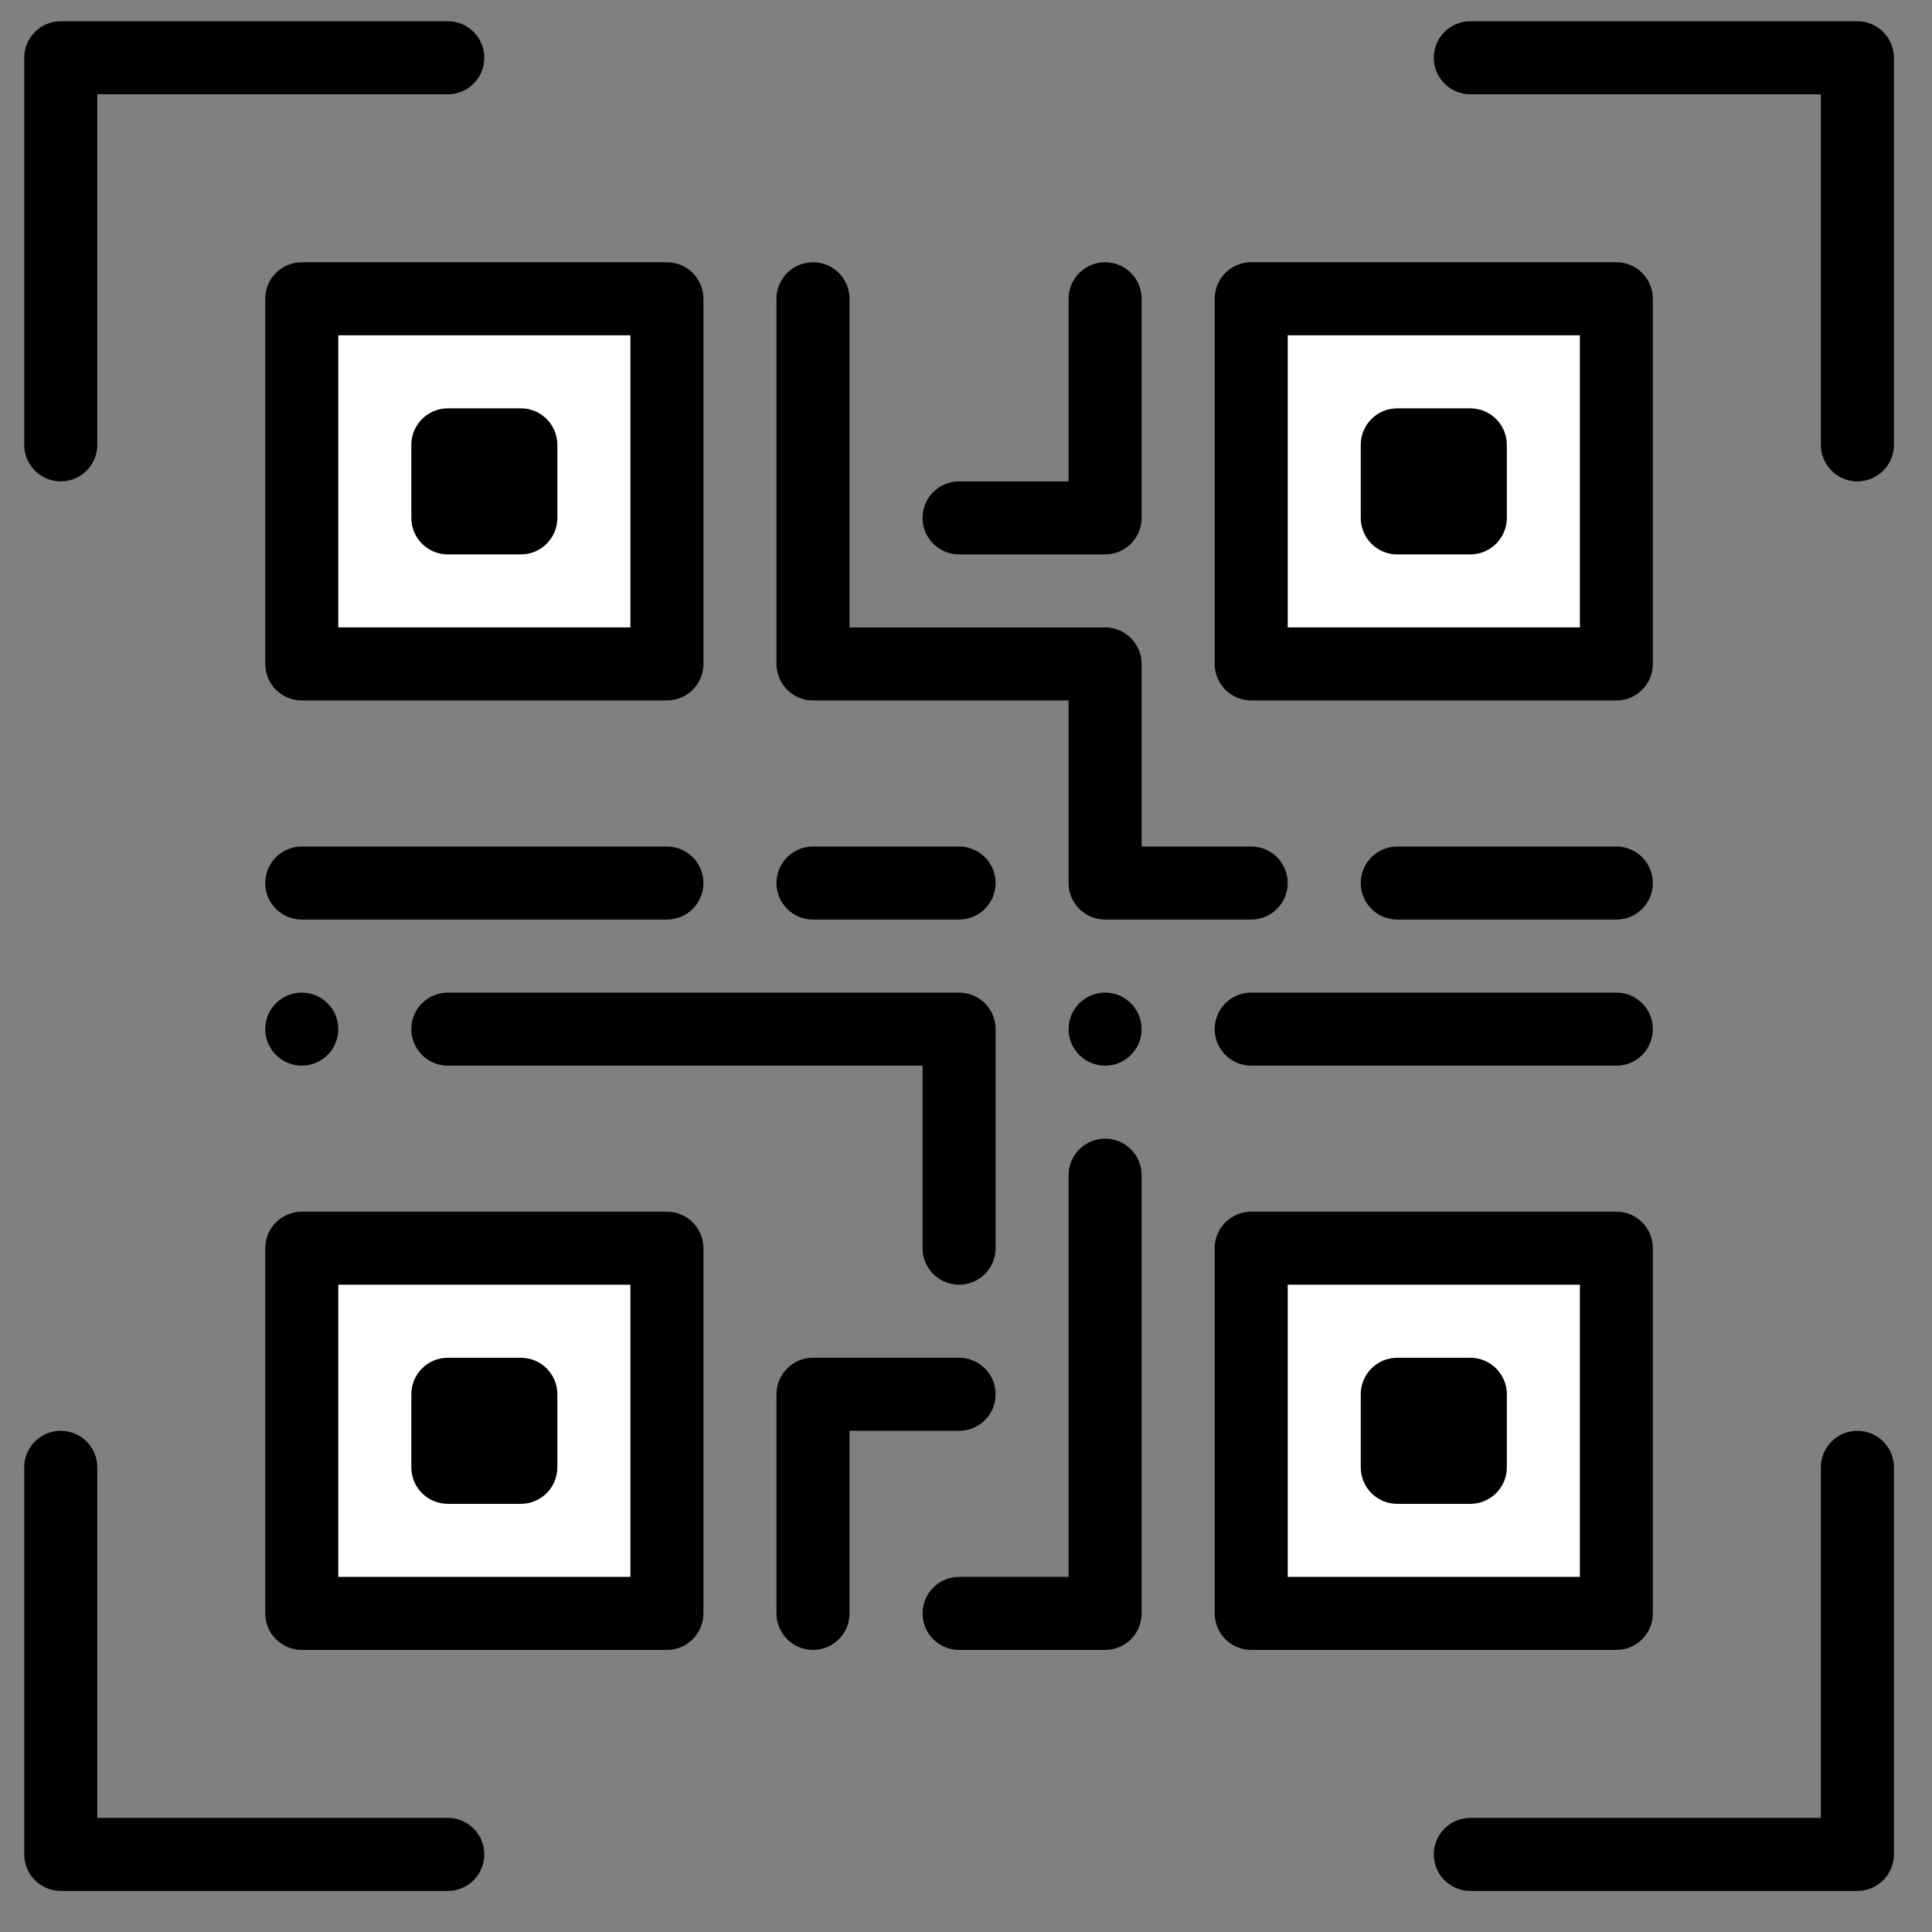 <svg xmlns="http://www.w3.org/2000/svg" fill="none" viewBox="0 0 31 31" height="31" width="31">
<rect x="0" y="0" width="31" height="31" fill="#808080" stroke="none"/>
<g clip-path="url(#clip0_956_5879)">
<path fill="white" d="M25.936 20.028V25.888H20.076V20.028H25.936Z"></path>
<path fill="white" d="M25.936 4.794V10.653H20.076V4.794H25.936Z"></path>
<path fill="white" d="M10.701 20.028V25.888H4.842V20.028H10.701Z"></path>
<path fill="white" d="M10.701 4.794V10.653H4.842V4.794H10.701Z"></path>
<path fill="black" d="M17.732 17.099C18.056 17.099 18.318 16.836 18.318 16.513C18.318 16.189 18.056 15.927 17.732 15.927C17.409 15.927 17.146 16.189 17.146 16.513C17.146 16.836 17.409 17.099 17.732 17.099Z"></path>
<path fill="black" d="M4.842 17.099C5.165 17.099 5.428 16.836 5.428 16.513C5.428 16.189 5.165 15.927 4.842 15.927C4.518 15.927 4.256 16.189 4.256 16.513C4.256 16.836 4.518 17.099 4.842 17.099Z"></path>
<path fill="black" d="M0.975 7.724C1.298 7.724 1.561 7.461 1.561 7.138V1.513H7.186C7.509 1.513 7.771 1.25 7.771 0.927C7.771 0.603 7.509 0.341 7.186 0.341H0.975C0.651 0.341 0.389 0.603 0.389 0.927V7.138C0.389 7.461 0.651 7.724 0.975 7.724Z"></path>
<path fill="black" d="M7.771 29.755C7.771 29.431 7.509 29.169 7.186 29.169H1.561V23.544C1.561 23.22 1.298 22.958 0.975 22.958C0.651 22.958 0.389 23.22 0.389 23.544V29.755C0.389 30.078 0.651 30.341 0.975 30.341H7.186C7.509 30.341 7.771 30.078 7.771 29.755Z"></path>
<path fill="black" d="M29.803 22.958C29.479 22.958 29.217 23.22 29.217 23.544V29.169H23.592C23.268 29.169 23.006 29.431 23.006 29.755C23.006 30.078 23.268 30.341 23.592 30.341H29.803C30.126 30.341 30.389 30.078 30.389 29.755V23.544C30.389 23.22 30.126 22.958 29.803 22.958Z"></path>
<path fill="black" d="M29.803 0.341H23.592C23.268 0.341 23.006 0.603 23.006 0.927C23.006 1.25 23.268 1.513 23.592 1.513H29.217V7.138C29.217 7.461 29.479 7.724 29.803 7.724C30.126 7.724 30.389 7.461 30.389 7.138V0.927C30.389 0.603 30.126 0.341 29.803 0.341Z"></path>
<path fill="black" d="M4.256 25.888C4.256 26.211 4.518 26.474 4.842 26.474H10.701C11.025 26.474 11.287 26.211 11.287 25.888V20.028C11.287 19.705 11.025 19.442 10.701 19.442H4.842C4.518 19.442 4.256 19.705 4.256 20.028V25.888ZM5.428 20.614H10.115V25.302H5.428V20.614Z"></path>
<path fill="black" d="M10.701 4.208H4.842C4.518 4.208 4.256 4.47 4.256 4.794V10.653C4.256 10.977 4.518 11.239 4.842 11.239H10.701C11.025 11.239 11.287 10.977 11.287 10.653V4.794C11.287 4.47 11.025 4.208 10.701 4.208ZM10.115 10.067H5.428V5.38H10.115V10.067Z"></path>
<path fill="black" d="M26.521 4.794C26.521 4.47 26.259 4.208 25.936 4.208H20.076C19.753 4.208 19.49 4.47 19.49 4.794V10.653C19.49 10.977 19.753 11.239 20.076 11.239H25.936C26.259 11.239 26.521 10.977 26.521 10.653V4.794ZM25.35 10.067H20.662V5.38H25.35V10.067Z"></path>
<path fill="black" d="M26.521 25.888V20.028C26.521 19.705 26.259 19.442 25.936 19.442H20.076C19.753 19.442 19.49 19.705 19.49 20.028V25.888C19.49 26.211 19.753 26.474 20.076 26.474H25.936C26.259 26.474 26.521 26.211 26.521 25.888ZM25.35 25.302H20.662V20.614H25.35V25.302Z"></path>
<path fill="black" d="M8.357 21.786H7.186C6.862 21.786 6.6 22.048 6.6 22.372V23.544C6.6 23.868 6.862 24.13 7.186 24.13H8.357C8.681 24.13 8.943 23.868 8.943 23.544V22.372C8.943 22.048 8.681 21.786 8.357 21.786Z"></path>
<path fill="black" d="M7.186 8.896H8.357C8.681 8.896 8.943 8.633 8.943 8.31V7.138C8.943 6.814 8.681 6.552 8.357 6.552H7.186C6.862 6.552 6.6 6.814 6.6 7.138V8.31C6.6 8.633 6.862 8.896 7.186 8.896Z"></path>
<path fill="black" d="M22.42 8.896H23.592C23.915 8.896 24.178 8.633 24.178 8.31V7.138C24.178 6.814 23.915 6.552 23.592 6.552H22.42C22.096 6.552 21.834 6.814 21.834 7.138V8.31C21.834 8.633 22.096 8.896 22.42 8.896Z"></path>
<path fill="black" d="M22.42 24.13H23.592C23.915 24.13 24.178 23.868 24.178 23.544V22.372C24.178 22.048 23.915 21.786 23.592 21.786H22.42C22.096 21.786 21.834 22.048 21.834 22.372V23.544C21.834 23.868 22.096 24.13 22.42 24.13Z"></path>
<path fill="black" d="M6.6 16.513C6.6 16.836 6.862 17.099 7.186 17.099H14.803V20.028C14.803 20.352 15.065 20.614 15.389 20.614C15.712 20.614 15.975 20.352 15.975 20.028V16.513C15.975 16.189 15.712 15.927 15.389 15.927H7.186C6.862 15.927 6.6 16.189 6.6 16.513Z"></path>
<path fill="black" d="M10.701 14.755C11.025 14.755 11.287 14.493 11.287 14.169C11.287 13.845 11.025 13.583 10.701 13.583H4.842C4.518 13.583 4.256 13.845 4.256 14.169C4.256 14.493 4.518 14.755 4.842 14.755H10.701Z"></path>
<path fill="black" d="M13.045 14.755H15.389C15.712 14.755 15.975 14.493 15.975 14.169C15.975 13.845 15.712 13.583 15.389 13.583H13.045C12.721 13.583 12.459 13.845 12.459 14.169C12.459 14.493 12.721 14.755 13.045 14.755Z"></path>
<path fill="black" d="M13.045 4.208C12.721 4.208 12.459 4.47 12.459 4.794V10.653C12.459 10.977 12.721 11.239 13.045 11.239H17.146V14.169C17.146 14.493 17.409 14.755 17.732 14.755H20.076C20.4 14.755 20.662 14.493 20.662 14.169C20.662 13.845 20.4 13.583 20.076 13.583H18.318V10.653C18.318 10.33 18.056 10.067 17.732 10.067H13.631V4.794C13.631 4.47 13.369 4.208 13.045 4.208Z"></path>
<path fill="black" d="M25.936 13.583H22.42C22.096 13.583 21.834 13.845 21.834 14.169C21.834 14.493 22.096 14.755 22.42 14.755H25.936C26.259 14.755 26.521 14.493 26.521 14.169C26.521 13.845 26.259 13.583 25.936 13.583Z"></path>
<path fill="black" d="M25.936 15.927H20.076C19.753 15.927 19.49 16.189 19.49 16.513C19.49 16.836 19.753 17.099 20.076 17.099H25.936C26.259 17.099 26.521 16.836 26.521 16.513C26.521 16.189 26.259 15.927 25.936 15.927Z"></path>
<path fill="black" d="M15.389 21.786H13.045C12.721 21.786 12.459 22.048 12.459 22.372V25.888C12.459 26.211 12.721 26.474 13.045 26.474C13.369 26.474 13.631 26.211 13.631 25.888V22.958H15.389C15.712 22.958 15.975 22.696 15.975 22.372C15.975 22.048 15.712 21.786 15.389 21.786Z"></path>
<path fill="black" d="M17.146 25.302H15.389C15.065 25.302 14.803 25.564 14.803 25.888C14.803 26.211 15.065 26.474 15.389 26.474H17.732C18.056 26.474 18.318 26.211 18.318 25.888V18.856C18.318 18.533 18.056 18.27 17.732 18.27C17.409 18.27 17.146 18.533 17.146 18.856V25.302Z"></path>
<path fill="black" d="M17.732 8.896C18.056 8.896 18.318 8.633 18.318 8.31V4.794C18.318 4.47 18.056 4.208 17.732 4.208C17.409 4.208 17.146 4.47 17.146 4.794V7.724H15.389C15.065 7.724 14.803 7.986 14.803 8.31C14.803 8.633 15.065 8.896 15.389 8.896H17.732Z"></path>
</g>
<defs>
<clipPath id="clip0_956_5879">
<rect transform="translate(0.389 0.341)" fill="white" height="30" width="30"></rect>
</clipPath>
</defs>
</svg>
